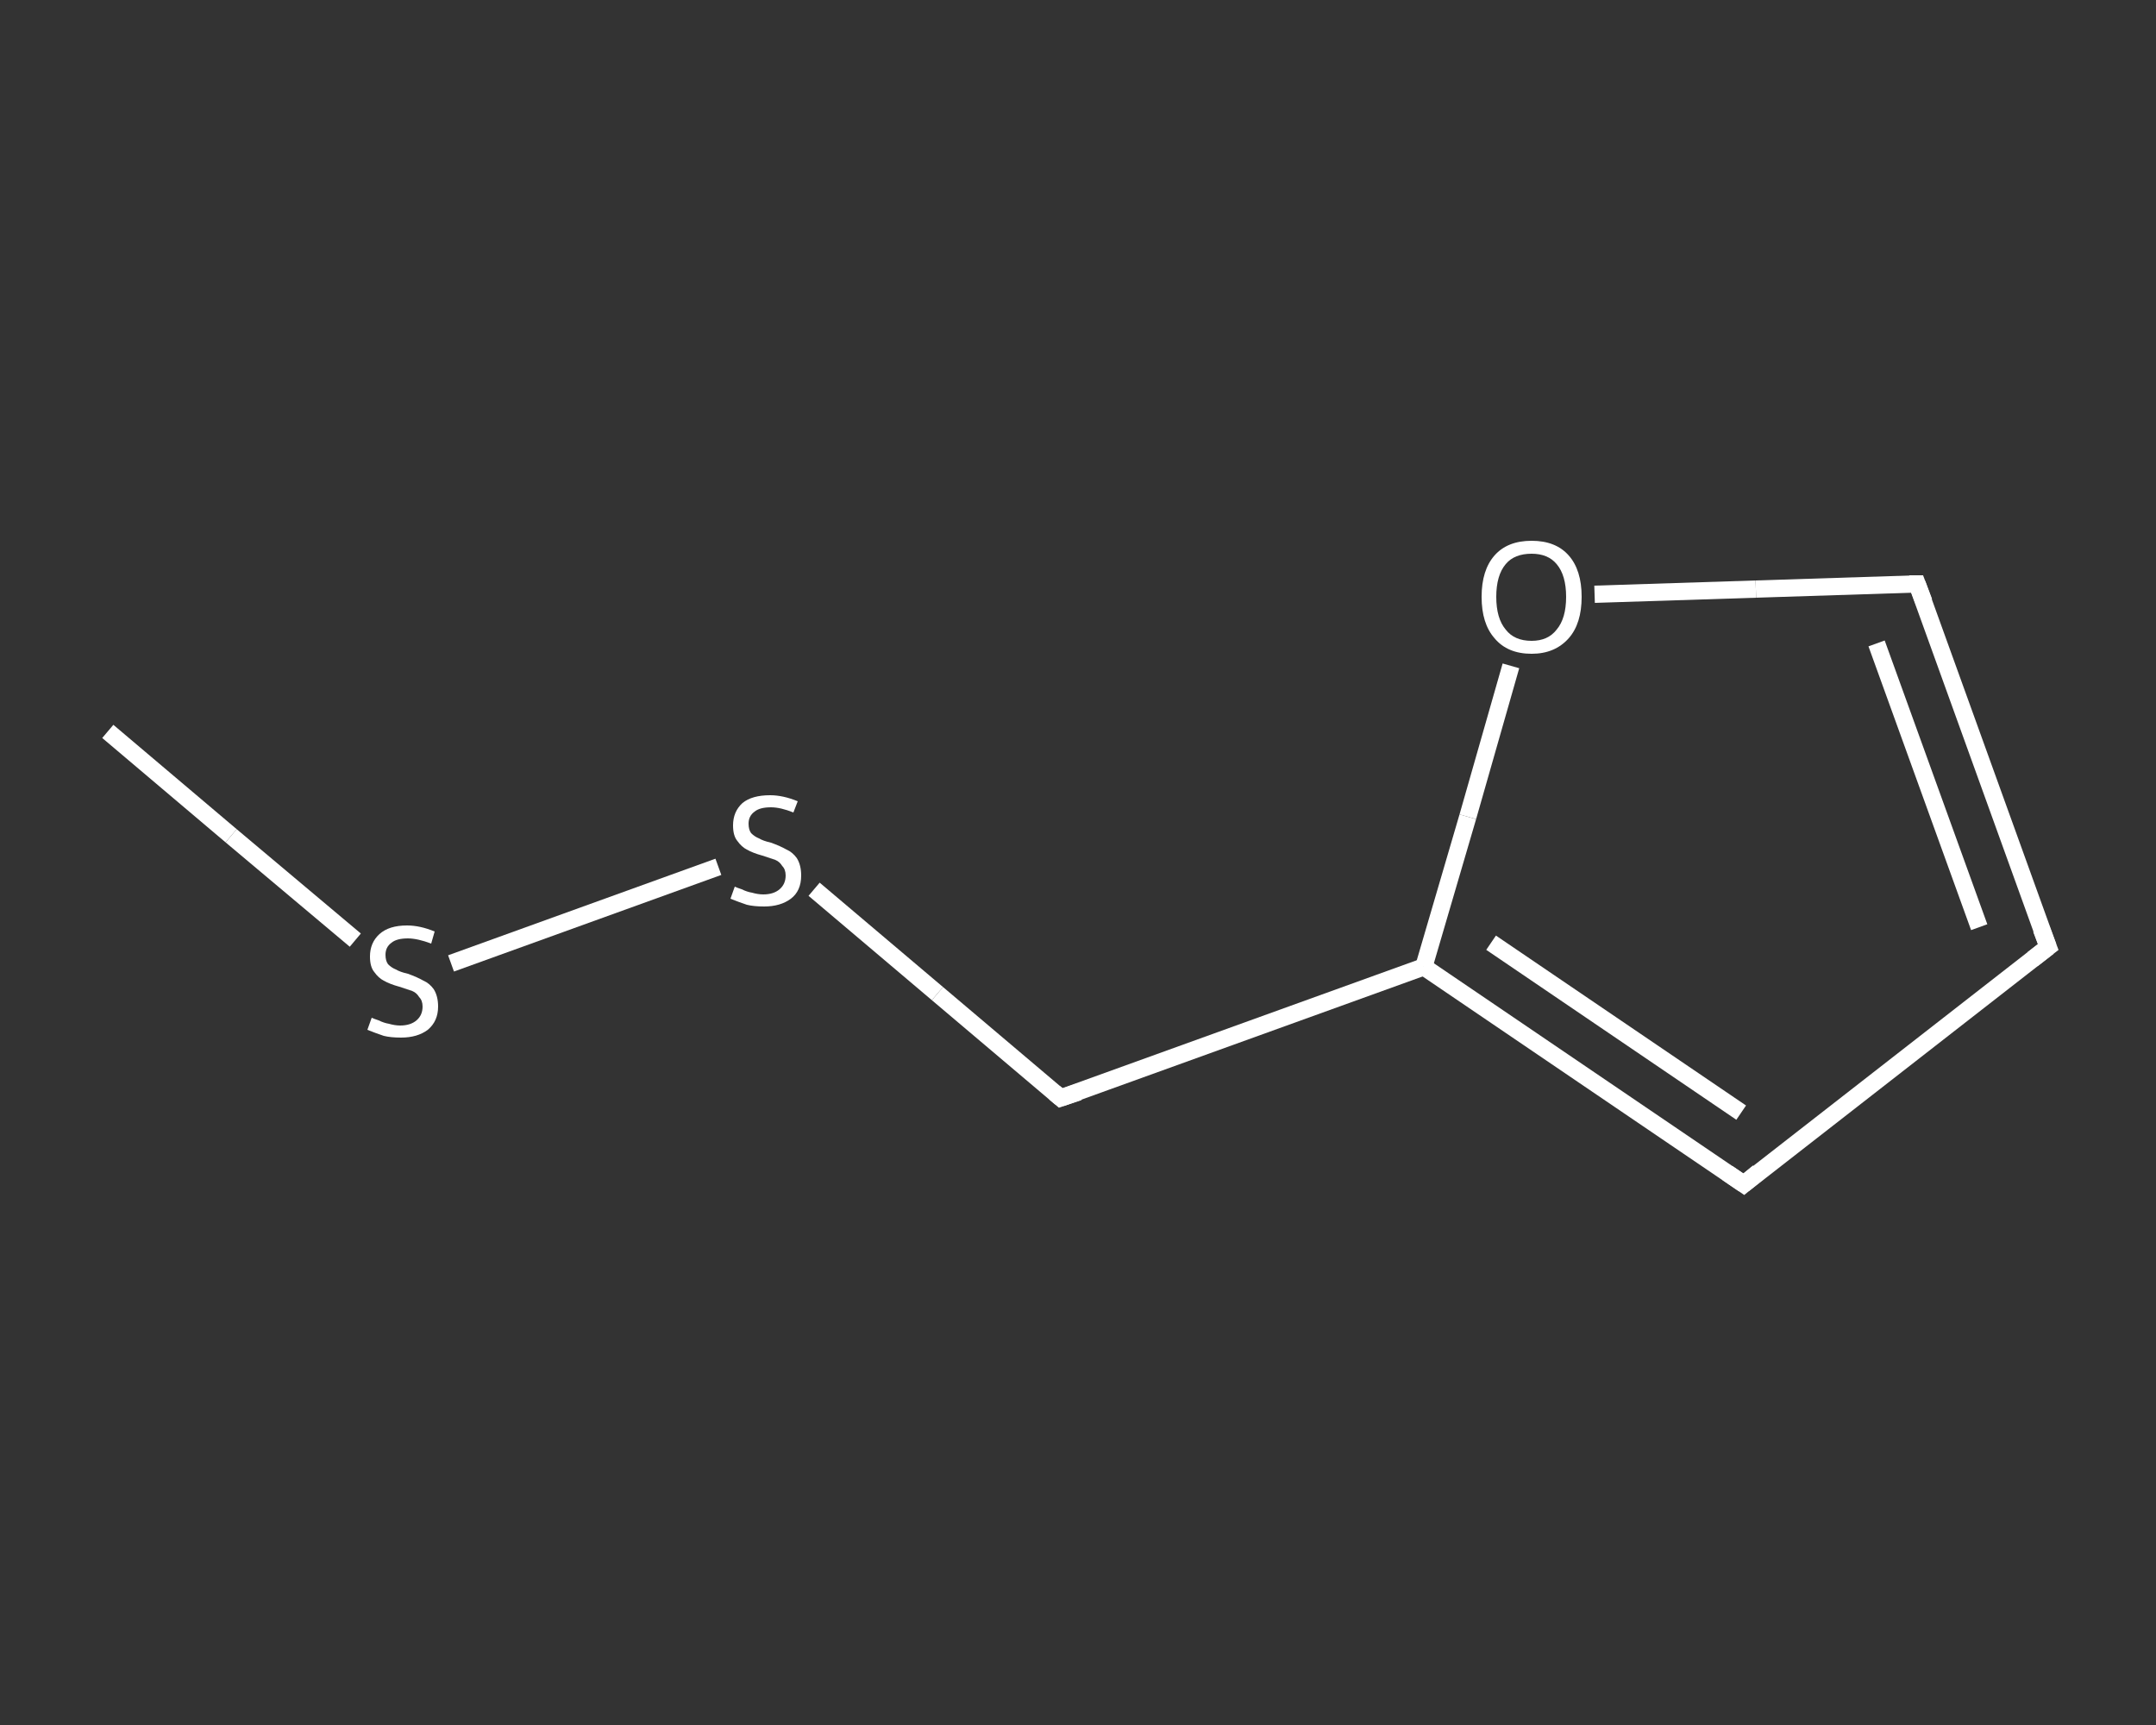 <?xml version='1.0' encoding='iso-8859-1'?>
<svg version='1.1' baseProfile='full'
              xmlns='http://www.w3.org/2000/svg'
                      xmlns:rdkit='http://www.rdkit.org/xml'
                      xmlns:xlink='http://www.w3.org/1999/xlink'
                  xml:space='preserve'
width='250px' height='200px' viewBox='0 0 250 200'>
<rect x="0" y="0" width="250" height="200" fill="#333333" stroke="none"/>
<!-- END OF HEADER -->
<rect style='opacity:1.0;fill:transparent;stroke:none' width='250.0' height='200.0' x='0.0' y='0.0'> </rect>
<path class='bond-0 atom-0 atom-1' d='M 12.5,84.8 L 26.8,96.9' style='fill:none;fill-rule:evenodd;stroke:#FFFFFF;stroke-width:2.0px;stroke-linecap:butt;stroke-linejoin:miter;stroke-opacity:1' />
<path class='bond-0 atom-0 atom-1' d='M 26.8,96.9 L 41.2,109.0' style='fill:none;fill-rule:evenodd;stroke:#FFFFFF;stroke-width:2.0px;stroke-linecap:butt;stroke-linejoin:miter;stroke-opacity:1' />
<path class='bond-1 atom-1 atom-2' d='M 52.3,111.7 L 83.3,100.5' style='fill:none;fill-rule:evenodd;stroke:#FFFFFF;stroke-width:2.0px;stroke-linecap:butt;stroke-linejoin:miter;stroke-opacity:1' />
<path class='bond-2 atom-2 atom-3' d='M 94.4,103.1 L 108.7,115.2' style='fill:none;fill-rule:evenodd;stroke:#FFFFFF;stroke-width:2.0px;stroke-linecap:butt;stroke-linejoin:miter;stroke-opacity:1' />
<path class='bond-2 atom-2 atom-3' d='M 108.7,115.2 L 123.0,127.3' style='fill:none;fill-rule:evenodd;stroke:#FFFFFF;stroke-width:2.0px;stroke-linecap:butt;stroke-linejoin:miter;stroke-opacity:1' />
<path class='bond-3 atom-3 atom-4' d='M 123.0,127.3 L 165.1,112.1' style='fill:none;fill-rule:evenodd;stroke:#FFFFFF;stroke-width:2.0px;stroke-linecap:butt;stroke-linejoin:miter;stroke-opacity:1' />
<path class='bond-4 atom-4 atom-5' d='M 165.1,112.1 L 202.2,137.3' style='fill:none;fill-rule:evenodd;stroke:#FFFFFF;stroke-width:2.0px;stroke-linecap:butt;stroke-linejoin:miter;stroke-opacity:1' />
<path class='bond-4 atom-4 atom-5' d='M 172.9,109.3 L 201.9,129.0' style='fill:none;fill-rule:evenodd;stroke:#FFFFFF;stroke-width:2.0px;stroke-linecap:butt;stroke-linejoin:miter;stroke-opacity:1' />
<path class='bond-5 atom-5 atom-6' d='M 202.2,137.3 L 237.5,109.8' style='fill:none;fill-rule:evenodd;stroke:#FFFFFF;stroke-width:2.0px;stroke-linecap:butt;stroke-linejoin:miter;stroke-opacity:1' />
<path class='bond-6 atom-6 atom-7' d='M 237.5,109.8 L 222.3,67.7' style='fill:none;fill-rule:evenodd;stroke:#FFFFFF;stroke-width:2.0px;stroke-linecap:butt;stroke-linejoin:miter;stroke-opacity:1' />
<path class='bond-6 atom-6 atom-7' d='M 229.5,107.5 L 217.6,74.6' style='fill:none;fill-rule:evenodd;stroke:#FFFFFF;stroke-width:2.0px;stroke-linecap:butt;stroke-linejoin:miter;stroke-opacity:1' />
<path class='bond-7 atom-7 atom-8' d='M 222.3,67.7 L 203.6,68.3' style='fill:none;fill-rule:evenodd;stroke:#FFFFFF;stroke-width:2.0px;stroke-linecap:butt;stroke-linejoin:miter;stroke-opacity:1' />
<path class='bond-7 atom-7 atom-8' d='M 203.6,68.3 L 184.9,68.9' style='fill:none;fill-rule:evenodd;stroke:#FFFFFF;stroke-width:2.0px;stroke-linecap:butt;stroke-linejoin:miter;stroke-opacity:1' />
<path class='bond-8 atom-8 atom-4' d='M 175.2,77.2 L 170.2,94.7' style='fill:none;fill-rule:evenodd;stroke:#FFFFFF;stroke-width:2.0px;stroke-linecap:butt;stroke-linejoin:miter;stroke-opacity:1' />
<path class='bond-8 atom-8 atom-4' d='M 170.2,94.7 L 165.1,112.1' style='fill:none;fill-rule:evenodd;stroke:#FFFFFF;stroke-width:2.0px;stroke-linecap:butt;stroke-linejoin:miter;stroke-opacity:1' />
<path d='M 122.3,126.7 L 123.0,127.3 L 125.1,126.6' style='fill:none;stroke:#FFFFFF;stroke-width:2.0px;stroke-linecap:butt;stroke-linejoin:miter;stroke-opacity:1;' />
<path d='M 200.3,136.0 L 202.2,137.3 L 203.9,135.9' style='fill:none;stroke:#FFFFFF;stroke-width:2.0px;stroke-linecap:butt;stroke-linejoin:miter;stroke-opacity:1;' />
<path d='M 235.7,111.2 L 237.5,109.8 L 236.7,107.7' style='fill:none;stroke:#FFFFFF;stroke-width:2.0px;stroke-linecap:butt;stroke-linejoin:miter;stroke-opacity:1;' />
<path d='M 223.1,69.8 L 222.3,67.7 L 221.4,67.7' style='fill:none;stroke:#FFFFFF;stroke-width:2.0px;stroke-linecap:butt;stroke-linejoin:miter;stroke-opacity:1;' />
<path class='atom-1' d='M 43.1 118.0
Q 43.3 118.1, 43.9 118.3
Q 44.5 118.6, 45.1 118.7
Q 45.8 118.9, 46.4 118.9
Q 47.6 118.9, 48.3 118.3
Q 49.0 117.7, 49.0 116.7
Q 49.0 116.0, 48.6 115.6
Q 48.3 115.1, 47.8 114.9
Q 47.2 114.7, 46.3 114.4
Q 45.2 114.1, 44.5 113.7
Q 43.9 113.4, 43.4 112.7
Q 42.9 112.1, 42.9 110.9
Q 42.9 109.3, 44.0 108.3
Q 45.1 107.3, 47.2 107.3
Q 48.7 107.3, 50.4 108.0
L 50.0 109.4
Q 48.4 108.8, 47.3 108.8
Q 46.0 108.8, 45.4 109.3
Q 44.7 109.8, 44.7 110.7
Q 44.7 111.4, 45.0 111.8
Q 45.4 112.2, 45.9 112.4
Q 46.4 112.7, 47.3 112.9
Q 48.4 113.3, 49.1 113.7
Q 49.8 114.0, 50.3 114.7
Q 50.8 115.5, 50.8 116.7
Q 50.8 118.4, 49.6 119.4
Q 48.4 120.3, 46.5 120.3
Q 45.3 120.3, 44.5 120.1
Q 43.6 119.8, 42.6 119.4
L 43.1 118.0
' fill='#FFFFFF'/>
<path class='atom-2' d='M 85.2 102.8
Q 85.4 102.9, 86.0 103.1
Q 86.6 103.4, 87.2 103.5
Q 87.9 103.7, 88.5 103.7
Q 89.7 103.7, 90.4 103.1
Q 91.1 102.5, 91.1 101.5
Q 91.1 100.8, 90.7 100.4
Q 90.4 99.9, 89.9 99.7
Q 89.3 99.5, 88.4 99.2
Q 87.3 98.9, 86.6 98.5
Q 86.0 98.2, 85.5 97.5
Q 85.0 96.9, 85.0 95.7
Q 85.0 94.1, 86.1 93.1
Q 87.2 92.2, 89.3 92.2
Q 90.8 92.2, 92.5 92.9
L 92.0 94.2
Q 90.5 93.6, 89.4 93.6
Q 88.1 93.6, 87.5 94.1
Q 86.8 94.6, 86.8 95.5
Q 86.8 96.2, 87.1 96.6
Q 87.5 97.0, 88.0 97.2
Q 88.5 97.5, 89.4 97.7
Q 90.5 98.1, 91.2 98.5
Q 91.9 98.8, 92.4 99.5
Q 92.9 100.3, 92.9 101.5
Q 92.9 103.3, 91.7 104.2
Q 90.5 105.1, 88.6 105.1
Q 87.4 105.1, 86.6 104.9
Q 85.7 104.6, 84.7 104.2
L 85.2 102.8
' fill='#FFFFFF'/>
<path class='atom-8' d='M 171.8 69.2
Q 171.8 66.1, 173.3 64.4
Q 174.8 62.7, 177.6 62.7
Q 180.4 62.7, 181.9 64.4
Q 183.4 66.1, 183.4 69.2
Q 183.4 72.3, 181.9 74.0
Q 180.3 75.8, 177.6 75.8
Q 174.8 75.8, 173.3 74.0
Q 171.8 72.3, 171.8 69.2
M 177.6 74.3
Q 179.5 74.3, 180.5 73.0
Q 181.6 71.7, 181.6 69.2
Q 181.6 66.7, 180.5 65.4
Q 179.5 64.2, 177.6 64.2
Q 175.6 64.2, 174.6 65.4
Q 173.5 66.7, 173.5 69.2
Q 173.5 71.7, 174.6 73.0
Q 175.6 74.3, 177.6 74.3
' fill='#FFFFFF'/>
</svg>
